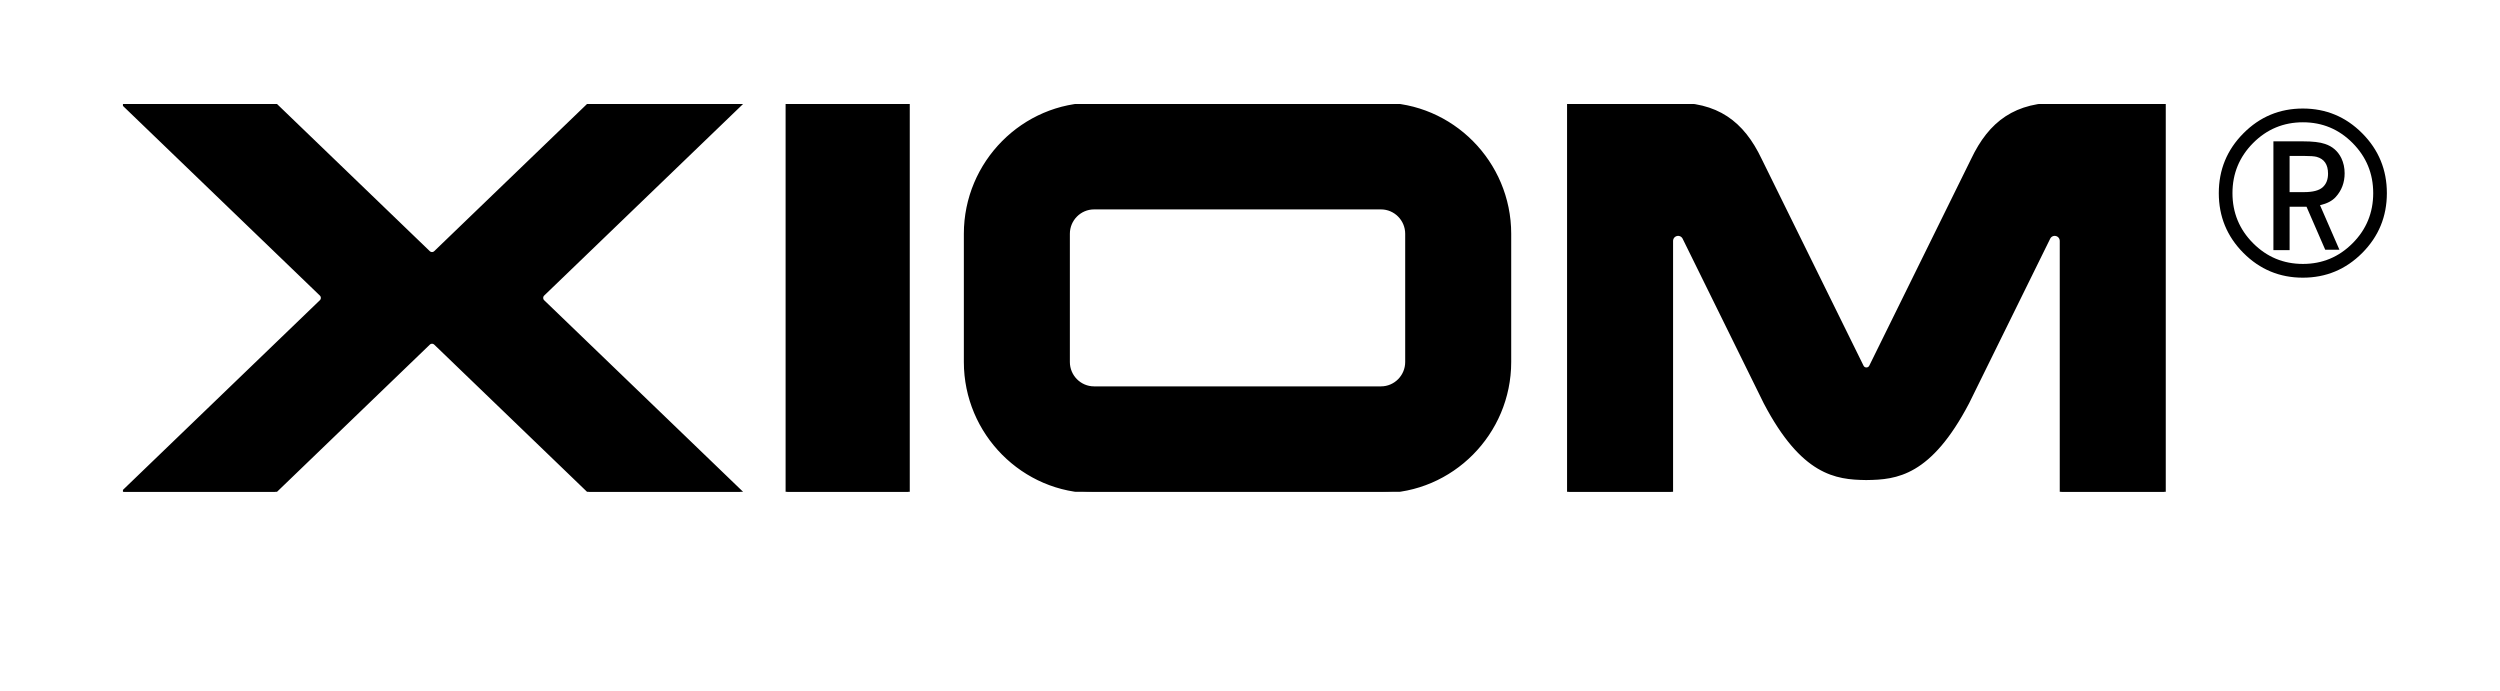 <svg width="170" height="47" viewBox="0 0 170 47" fill="none" xmlns="http://www.w3.org/2000/svg">
<g clip-path="url(#clip0_281_12646)">
<path fill-rule="evenodd" clip-rule="evenodd" d="M162.307 13.133C162.307 14.722 161.75 16.076 160.633 17.2C159.516 18.321 158.169 18.882 156.592 18.882C155.016 18.882 153.668 18.321 152.552 17.2C151.435 16.078 150.878 14.722 150.878 13.133C150.878 11.544 151.435 10.19 152.552 9.066C153.668 7.941 155.016 7.38 156.592 7.38C158.169 7.38 159.516 7.941 160.633 9.066C161.75 10.188 162.307 11.547 162.307 13.133ZM157.761 13.953L159.08 16.981H158.115L156.843 14.057C156.785 14.058 156.726 14.06 156.665 14.06H155.693V17.01H154.592V9.611H156.578C157.252 9.611 157.761 9.668 158.099 9.787C158.604 9.952 158.974 10.273 159.212 10.755C159.361 11.07 159.435 11.413 159.435 11.783C159.435 12.415 159.232 12.953 158.83 13.395C158.589 13.661 158.233 13.846 157.761 13.953ZM161.378 13.133C161.378 11.803 160.911 10.669 159.979 9.727C159.045 8.785 157.919 8.316 156.598 8.316C155.277 8.316 154.146 8.787 153.21 9.727C152.275 10.669 151.808 11.805 151.808 13.133C151.808 14.461 152.275 15.6 153.21 16.538C154.146 17.476 155.274 17.947 156.598 17.947C157.922 17.947 159.046 17.476 159.979 16.538C160.913 15.6 161.378 14.464 161.378 13.133ZM158.307 11.81C158.307 11.189 158.05 10.808 157.532 10.666C157.38 10.625 157.09 10.603 156.66 10.603H155.692V13.064H156.682C157.277 13.064 157.696 12.953 157.94 12.736C158.185 12.518 158.307 12.208 158.307 11.809V11.81Z" fill="black"/>
<path fill-rule="evenodd" clip-rule="evenodd" d="M53.531 7.087H61.754V33.427H53.531V7.087ZM74.393 7.087H93.911C98.719 7.087 102.652 11.051 102.652 15.895V24.618C102.652 29.462 98.719 33.426 93.911 33.426H74.393C69.585 33.426 65.652 29.462 65.652 24.618V15.895C65.652 11.052 69.585 7.087 74.393 7.087ZM74.393 14.13H93.911C94.875 14.13 95.663 14.925 95.663 15.895V24.618C95.663 25.59 94.874 26.383 93.911 26.383H74.393C73.429 26.383 72.641 25.588 72.641 24.618V15.895C72.641 14.923 73.43 14.13 74.393 14.13ZM147.161 7.087H140.171C137.073 7.02 135.336 8.331 134.135 10.858L127.21 24.913C127.153 25.029 127.043 25.097 126.915 25.097C126.787 25.097 126.677 25.029 126.621 24.913L119.695 10.858C118.494 8.331 116.757 7.02 113.659 7.087H106.67V33.427H113.659V16.386C113.659 16.171 113.801 15.992 114.008 15.942C114.216 15.894 114.422 15.992 114.517 16.183L120.032 27.376C122.583 32.242 124.872 32.505 126.861 32.533C126.877 32.533 126.895 32.533 126.911 32.533H126.912C126.924 32.533 126.934 32.533 126.944 32.533C128.944 32.508 131.23 32.277 133.8 27.376L139.314 16.183C139.408 15.992 139.616 15.894 139.823 15.942C140.031 15.99 140.173 16.171 140.173 16.386V33.427H147.162V7.087H147.161ZM8.399 7.087H18.694L29.149 17.158C29.277 17.28 29.477 17.28 29.603 17.158L40.06 7.087H50.355L36.929 20.018C36.862 20.082 36.828 20.164 36.828 20.257C36.828 20.351 36.862 20.433 36.929 20.497L50.355 33.427H40.06L29.605 23.357C29.477 23.234 29.277 23.234 29.151 23.357L18.695 33.427H8.399L21.825 20.497C21.892 20.433 21.927 20.351 21.927 20.257C21.927 20.164 21.892 20.082 21.825 20.018L8.399 7.087Z" fill="black" stroke="black" stroke-width="0.22" stroke-miterlimit="22.93"/>
</g>
<defs>
<clipPath id="clip0_281_12646">
<rect width="153.947" height="26.373" fill="white" transform="translate(8.36 7.07)"/>
</clipPath>
</defs>
</svg>
